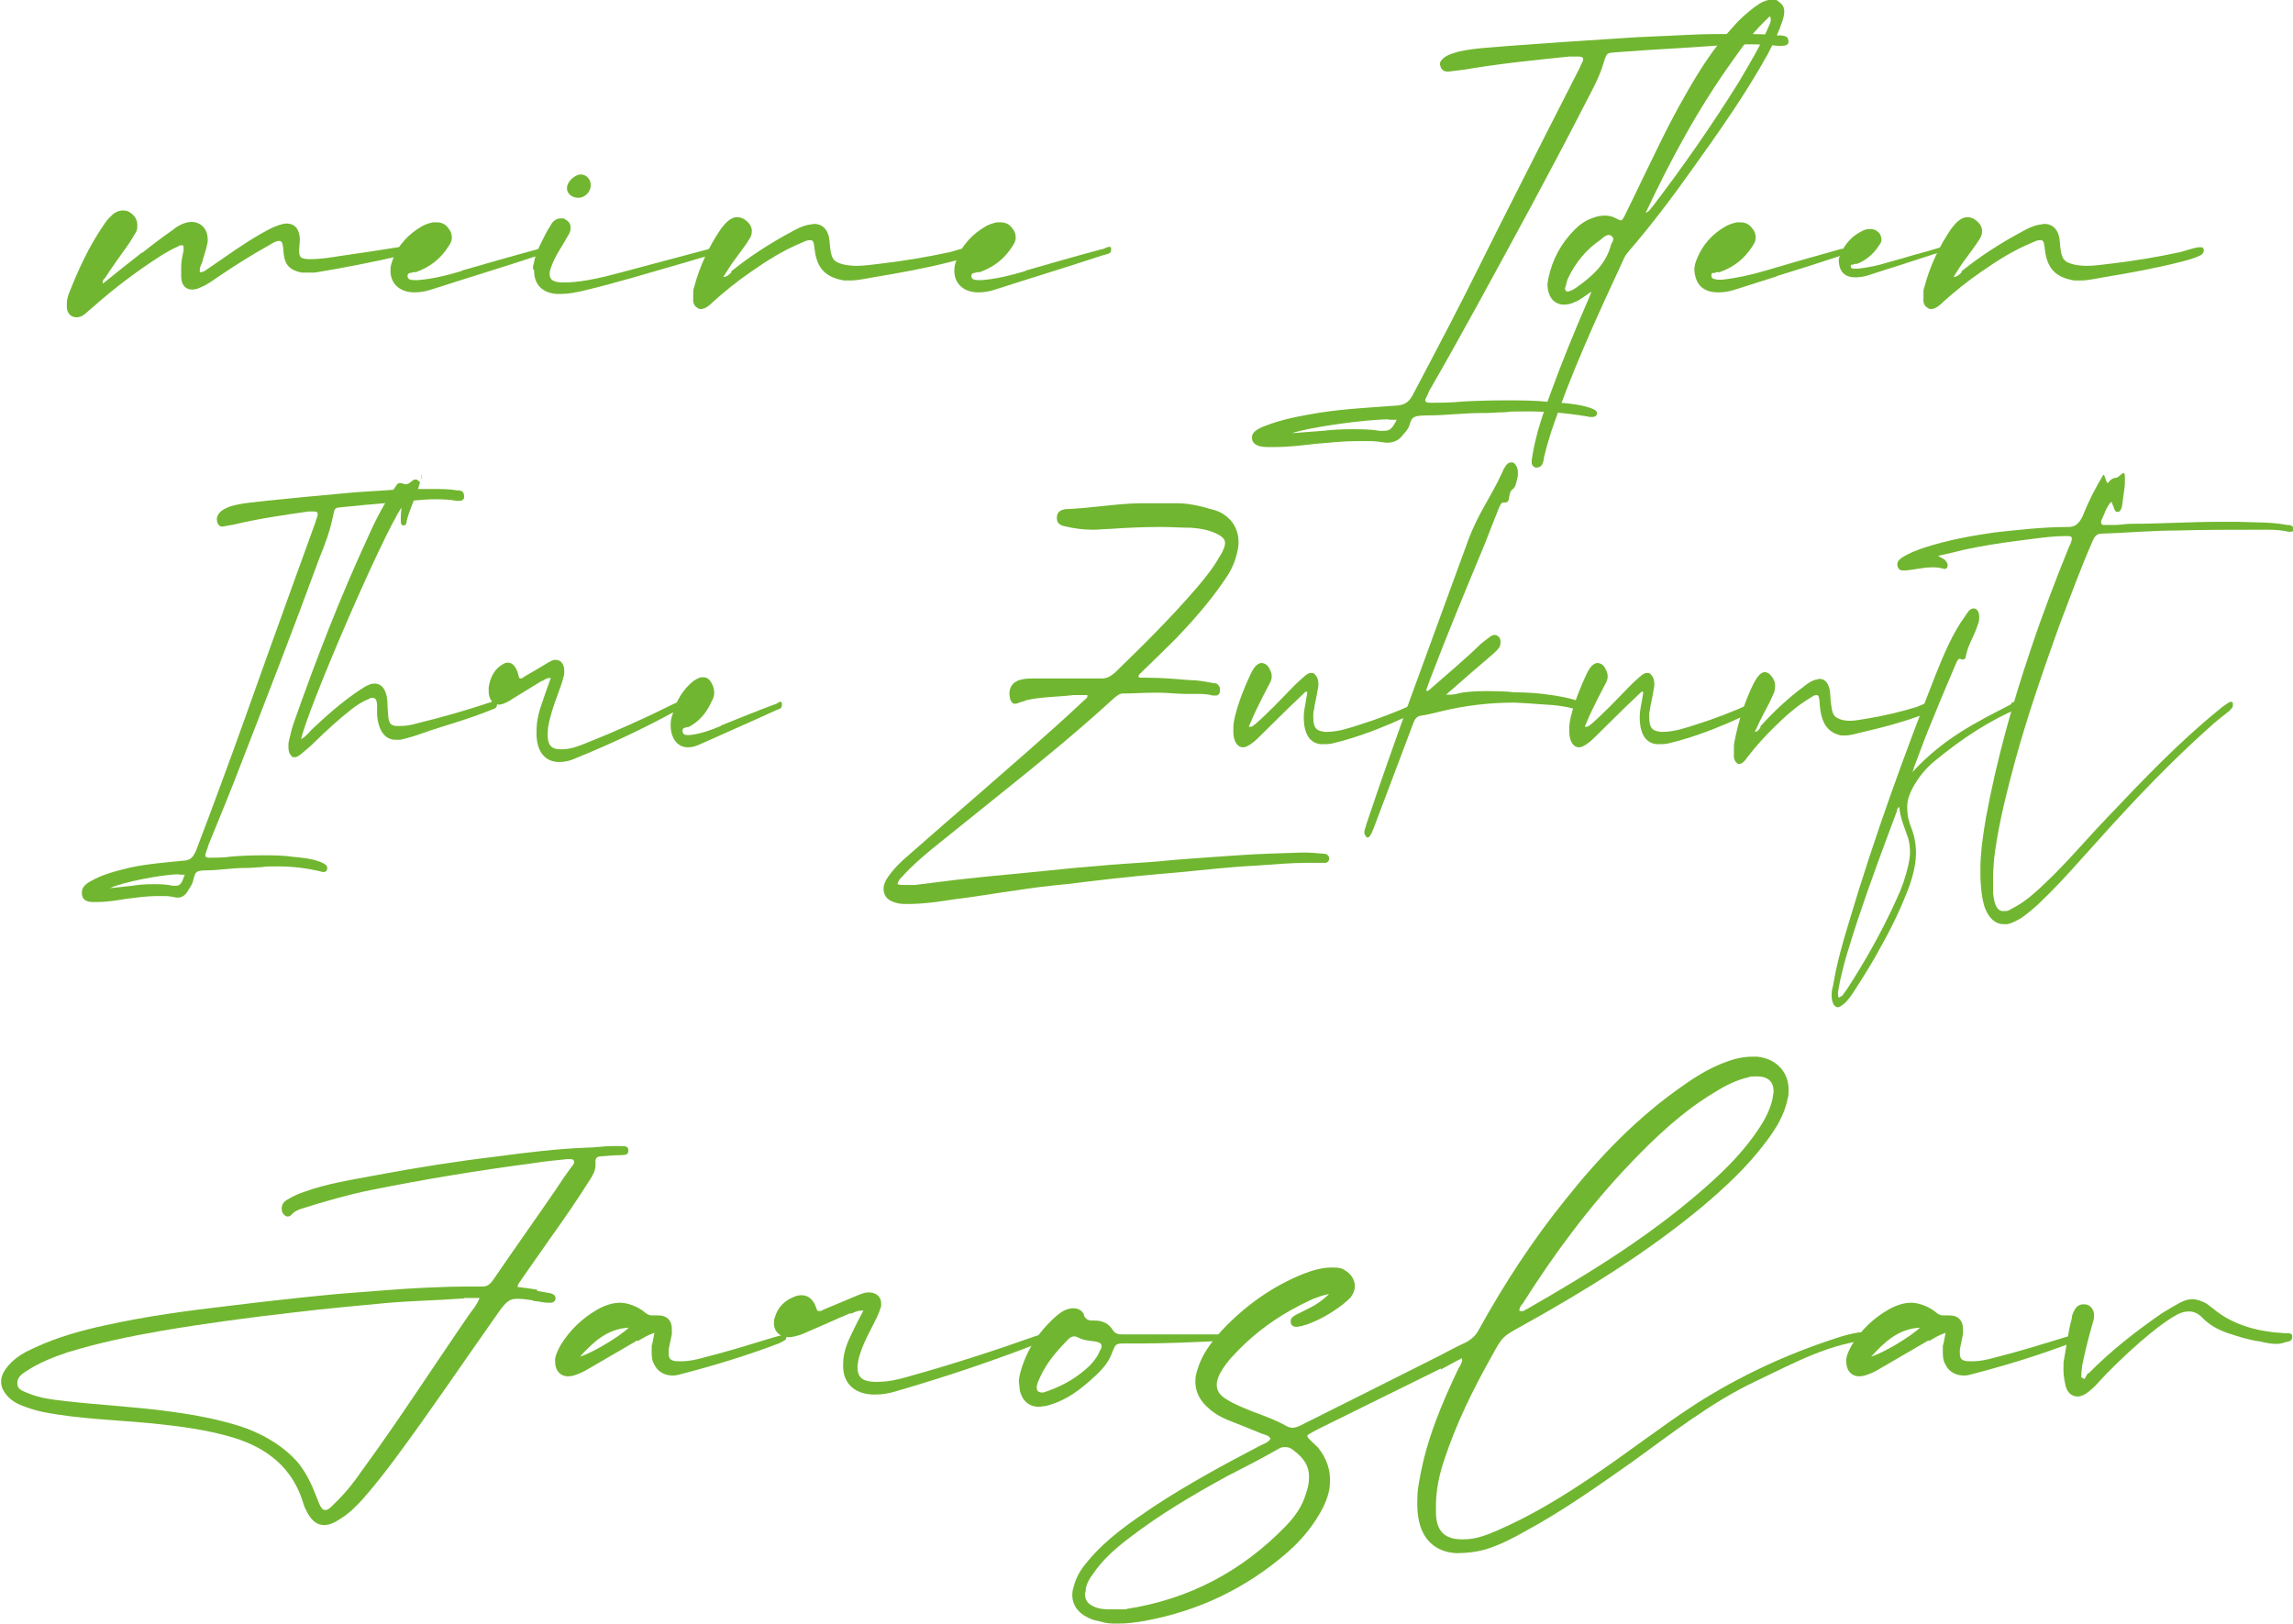 <?xml version="1.0" encoding="UTF-8"?>
<svg xmlns="http://www.w3.org/2000/svg" id="Ebene_1" version="1.1" viewBox="0 0 579.1 410.4" width="706" height="500">
  
  <defs>
    <style>
      .st0 {
        fill: #71b630;
      }
    </style>
  </defs>
  <g>
    <path class="st0" d="M35.9,63.8c2.5-2,5-3.9,7.6-5.7.6-.5,1.3-1,2.2-1.4.9-.4,1.7-.6,2.5-.6,2.4,0,4.2,1.8,4.1,4.7v.3c-.3,1.8-1,3.6-1.4,5.2-.2.6-.6,1.2-.6,1.8s0,.5,0,.7h.2c.9,0,1.5-.7,2.2-1.1,4.4-3,8.6-6.1,13.2-8.7,1.5-.8,2.8-1.6,4.4-2.1.7-.2,1.3-.4,1.9-.4,2.1,0,3.3,1.4,3.4,4l-.2,2.7c0,1.8.3,2.1,2.1,2.3h.8c2.6,0,5-.4,7.5-.8,5.1-.7,10.1-1.5,15.2-2.3.4,0,.8-.2,1.2-.2h.3c.5,0,.9.2,1,.7,0,0,0,.2,0,.3,0,.5-.4.9-.9,1.1-.6.2-1.1.3-1.8.4-7,1.6-14.1,3-21.4,4.2-.5,0-1.1,0-1.7,0s-1.1,0-1.7,0c-2.9-.6-4.2-1.9-4.5-4.8-.2-2.1-.2-3.2-1.1-3.2s-1.4.4-2.8,1.2c-4.3,2.4-8.4,5-12.4,7.7-1.5,1-2.9,2.1-4.6,2.8-.8.4-1.6.6-2.2.6-1.8,0-2.9-1.3-2.8-3.7v-2.1c0-1.3.3-2.7.6-4.1v-.6c0-.5,0-.7-.4-.7s-.6,0-1,.3c-1.4.6-2.6,1.3-3.8,2-6.3,4-12.3,8.5-17.9,13.5-.8.6-1.5,1.4-2.3,1.9-.6.4-1.2.5-1.7.5-1.3,0-2.3-.9-2.4-2.5,0-.4,0-.7,0-1.1,0-.7.2-1.4.4-2.1,2.4-6.1,5.1-12.1,8.9-17.6.5-.8,1.1-1.6,1.9-2.3.9-1,2-1.4,3-1.4s1.3.2,1.9.6c1.2.8,1.8,2,1.7,3.3,0,.6,0,1.1-.4,1.7-.6,1.1-1.3,2.2-2,3.2-2,2.8-3.9,5.4-5.7,8.2-.3.3-.6.5-.6,1s0,.3,0,.5c3.3-2.7,6.5-5.2,9.8-7.8Z"/>
    <path class="st0" d="M116.5,68.4c6.3-1.8,12.8-3.7,19.2-5.4.6,0,1.3-.6,1.9-.6s.5.2.5.5c0,.2,0,.3,0,.4,0,.9-1.3,1-2,1.2-9.1,3-18,5.7-27,8.6-1.5.5-2.9.8-4.4.8h-.2c-3.9,0-6.2-2.5-6-5.8,0-.7.2-1.5.5-2.3,1.4-3.9,4.1-6.7,7.6-8.7.8-.4,1.7-.7,2.6-.9.3,0,.7,0,1,0,1.2,0,2.3.5,3,1.6.6.7.8,1.5.8,2.3,0,.7-.3,1.4-.8,2.1-2,3.2-4.7,5.3-8.3,6.6-.2,0-.5,0-.7,0-.5.3-1.4,0-1.4,1h0c0,.8.8,1,1.5,1h1.2c3.7-.3,7.3-1.2,11-2.3Z"/>
    <path class="st0" d="M134.5,68c0-.4,0-.9.2-1.4.3-1.7.9-3.3,1.7-4.9.8-1.6,1.6-3.3,2.6-4.8.6-1.2,1.6-1.7,2.5-1.7s.8,0,1.2.3c.9.4,1.4,1.3,1.3,2.2,0,.6-.2,1.2-.6,1.8-1.2,2.2-2.7,4.3-3.7,6.5-.6,1.4-1,2.4-1,3.2,0,1.6,1,2.2,3.6,2.2h.9c4.6-.2,9.3-1.4,13.8-2.6,7.6-2,15.2-4.1,22.9-6.1.2,0,.3,0,.5,0,.2,0,.6-.2.8-.2.3,0,.5,0,.6.5v.2c0,.5-.8.7-1.2.9-2.8.8-5.7,1.7-8.5,2.5-8.4,2.4-16.5,4.9-24.9,6.9-1.8.4-3.7.8-5.5.8h-1.3c-3.7-.3-5.7-2.6-5.6-6ZM146,50c-1.7,0-3-1.1-2.9-2.5h0c0-1.6,2-3.4,3.5-3.4,1.4,0,2.6,1.3,2.5,2.8,0,1.6-1.5,3.1-3.1,3.1Z"/>
    <path class="st0" d="M184.6,68.6c4.8-3.9,10-7.2,15.4-10.1,1.3-.7,2.6-1.4,4.2-1.7.5,0,.9-.2,1.4-.2,1.8,0,3.2,1.1,3.7,3.3.2,1.1.2,2.2.4,3.4.4,2.5,1.1,3,3.5,3.6,1,.2,2.1.3,3.1.3,1.9,0,3.8-.3,5.6-.5,6.1-.7,12.1-1.7,18.1-3,1.4-.4,2.9-.9,4.4-1.2.2,0,.4,0,.6,0,.4,0,.7,0,.8.5,0,.2.2.3,0,.5,0,.5-.5.9-.9,1.1-1.5.7-3,1.1-4.5,1.5-6.6,1.7-13.3,2.9-19.9,4-1.9.3-3.9.8-5.8.8s-1,0-1.6,0c-4.6-.8-6.8-3-7.4-7.7-.2-1.8-.3-2.5-1.1-2.5s-1.2.2-2.3.7c-4.6,1.9-8.7,4.5-12.7,7.3-3.5,2.4-6.6,4.9-9.7,7.7-.3.3-.6.6-.9.8-.6.5-1.3.9-2,.9s-.5,0-.8-.2c-1-.5-1.3-1.4-1.2-2.5v-1.4c0-.4,0-.9.2-1.3,1.4-5.4,3.8-10.5,6.9-15,.5-.6.9-1.1,1.4-1.6.9-.8,1.7-1.2,2.6-1.2s1.6.3,2.3.9c1,.8,1.5,1.8,1.4,2.8,0,.6-.2,1.2-.6,1.8-1.6,2.6-3.6,4.9-5.2,7.4-.4.6-.9,1.4-1.4,2.2,1,0,1.5-.7,2-1.1Z"/>
    <path class="st0" d="M259,68.4c6.3-1.8,12.8-3.7,19.2-5.4.6,0,1.3-.6,1.9-.6s.5.2.5.5c0,.2,0,.3,0,.4,0,.9-1.3,1-2,1.2-9.1,3-18,5.7-27,8.6-1.5.5-2.9.8-4.4.8h-.2c-3.9,0-6.2-2.5-6-5.8,0-.7.2-1.5.5-2.3,1.4-3.9,4.1-6.7,7.6-8.7.8-.4,1.7-.7,2.6-.9.3,0,.7,0,1,0,1.2,0,2.3.5,3,1.6.6.7.8,1.5.8,2.3,0,.7-.3,1.4-.8,2.1-2,3.2-4.7,5.3-8.3,6.6-.2,0-.5,0-.7,0-.5.3-1.4,0-1.4,1h0c0,.8.8,1,1.5,1h1.2c3.7-.3,7.3-1.2,11-2.3Z"/>
    <path class="st0" d="M449.4,8.9c1.1.2,2.3,0,2.4,1.5v.2c0,.7-.7,1-1.9,1h-.7c-2.5-.3-4.9-.4-7.4-.4-5.5,0-11,.6-16.6.9-5.6.3-11.2.7-16.8,1.1-2.5.2-2.5,0-3.3,2.6-1.1,3.8-3,7.1-4.8,10.6-8.8,17.2-18.1,34.2-27.4,51.2-3.9,7.1-7.8,14.1-11.9,21.2-.2.6-.5,1.1-.7,1.6-.2.3-.3.5-.3.7,0,.5.3.7,1.1.7,2.8,0,5.5,0,8.3-.3,3.7-.2,7.3-.3,11-.3s7.3,0,11,.4c3.1.2,6,.4,8.9,1.1.7.2,1.5.4,2.1.7.5.2,1,.5,1,1v.2c-.2.7-.7.8-1.2.8h-.5c-.4,0-.8-.2-1.2-.2-4.8-.8-9.7-1.2-14.5-1.2s-4,0-5.8.2c-1.8,0-3.5.2-5.1.2h-1c-4.5,0-8.9.6-13.4.6s-4,.7-4.9,3c-.4.8-1,1.4-1.5,2-1,1.3-2.3,1.9-3.9,1.9h-.3c-1.4-.2-2.8-.4-4.2-.4-1,0-2,0-3,0-3.6,0-7.1.4-10.8.7-3.4.4-6.7.8-10.1.8h-1.9c-2.5,0-3.8-.8-3.9-2.2v-.3c0-1.1,1.1-2,3.2-2.8,4.6-1.8,9.2-2.6,14-3.4,6.4-1,13-1.3,19.6-1.8,2-.2,2.9-1,3.8-2.6,5.7-10.8,11.4-21.6,16.8-32.5,5.7-11.5,11.6-23,17.3-34.3l8.3-16.3c0-.3.3-.6.4-.9.2-.4.3-.7.3-.9,0-.5-.3-.7-1.2-.7-.4,0-.8,0-1.2,0s-.8,0-1.2,0c-8.8.9-17.7,1.8-26.4,3.3-1.4.2-2.7.3-4,.5h-.3c-.7,0-1.3-.3-1.7-1.1,0-.3-.2-.5-.2-.8,0-.6.4-1.1,1-1.6,1.2-.9,2.6-1.2,3.9-1.6,4.2-.9,8.3-1,12.6-1.4,9.2-.7,18.4-1.3,27.7-1.9,3-.2,6-.4,9-.5,5.4-.2,11-.6,15.5-.6h6.6c3.5,0,6.4,0,9.4.4ZM350.8,106c-5.9,0-20.2,2-24.5,3.5,2.7-.2,5.2-.4,7.8-.6,2.5-.3,4.8-.4,7.3-.4s4.7,0,7.1.4h1c1.6,0,2.1-.5,3.3-2.8-.5,0-1.2,0-2,0Z"/>
    <path class="st0" d="M398.1,76.2c-1.1.6-2.1.8-3,.8-2.4,0-4-1.7-4.2-4.7v-.5c0-.5.2-1,.2-1.4,1-4.8,3.2-8.9,6.7-12.4,1.3-1.3,2.7-2.3,4.5-2.9,1-.4,2-.6,3.1-.6s1.9.2,2.8.7c.6.3,1,.5,1.2.5.4,0,.6-.4,1.1-1.4,1.2-2.4,2.3-4.7,3.5-7.2,3.8-7.8,7.4-15.6,11.8-23.2,3.4-6,7.1-11.9,11.9-17,1.2-1.4,2.5-2.7,4-3.9.9-.8,1.9-1.5,2.8-2.1,1-.6,2.1-1,3.1-1s1.2,0,1.8.6c1.1.7,1.4,1.7,1.3,2.7,0,.6-.2,1.3-.4,2-1,3-2.3,5.7-3.7,8.4-5.7,10.3-12.5,19.9-19.3,29.4-4.9,6.9-10.1,13.8-15.7,20.3-.6.7-1.3,1.6-1.6,2.5-6.6,14.2-13.2,28.6-18.2,43.4-.7,2.2-1.3,4.3-1.8,6.4,0,.6-.2,1.2-.4,1.7-.3.6-.8.9-1.5.9-.6,0-1-.4-1.2-1,0-.3,0-.5,0-.8,0-.5.2-.9.2-1.4.9-5.4,2.7-10.6,4.6-15.7,2.8-7.7,5.9-15.3,9.2-22.9.4-.8.6-1.5,1.1-2.7-1.5,1-2.5,1.8-3.6,2.4ZM398.3,72.6c3.8-2.7,7.1-5.6,8.5-10.2,0-.6.7-1.3.7-1.9,0-.3,0-.5-.4-.8-.2-.2-.5-.3-.7-.3-.8,0-1.5.7-2.1,1.2-3.8,2.6-6.4,5.9-8.3,9.9-.3.8-.4,1.6-.7,2.4,0,.5.3.8.8.8.8-.2,1.5-.6,2.2-1.1ZM417.3,52.4c7.8-10.2,15.1-20.7,21.9-31.6,2.7-4.6,5.4-9,7.5-13.9.2-.6.6-1.1.6-1.8s0-.6-.2-1c-3.7,3.4-6.5,7-9.2,10.9-8.8,12.2-15.8,25.2-22.2,38.8.8-.3,1.2-.9,1.6-1.5Z"/>
    <path class="st0" d="M448.7,69.9l-10.1,3.2c-1.4.5-2.9.8-4.4.8h-.2c-3.8,0-5.8-2-6-5.8,0-.7.2-1.5.5-2.3,1.5-3.9,4-6.7,7.6-8.7.8-.4,1.7-.7,2.6-.9.3,0,.7,0,1,0,1.2,0,2.2.5,3,1.6.6.7.8,1.5.8,2.3s-.3,1.4-.8,2.1c-2,3.2-4.7,5.3-8.3,6.6h-.3c0,0-.2,0-.4,0,0,0-.3,0-.5.2-.2,0-.5,0-.6,0-.2,0-.3.4-.3.7h0c0,.4.3.7.6.8.3,0,.6.2.9.2h1.2c3.7-.4,7.3-1.2,11-2.3l9.6-2.8c3.2-.9,6.4-1.8,9.6-2.7.2,0,.3,0,.4,0,1.1-1.9,2.6-3.4,4.6-4.4.5-.3,1.1-.5,1.7-.6.3,0,.5,0,.7,0,.9,0,1.6.4,2.2,1.1.3.5.5,1.1.5,1.6,0,.5-.2.9-.6,1.4-1.4,2.2-3.3,3.8-5.6,4.7h-.5l-.5.2c0,0-.2,0-.4,0,0,0-.2.2-.2.4h0c0,.4.3.5.5.6.2,0,.4,0,.6,0h.9c2.5-.3,5-.8,7.5-1.6,2.2-.6,4.4-1.2,6.6-1.9,2.3-.6,4.5-1.2,6.7-1.9,0,0,.2,0,.4,0,.3-.2.6-.3.8-.3s.3,0,.4.4c0,0,0,.2,0,.3,0,.2,0,.4-.4.5-.3,0-.5.2-.8.2q0,0-.2,0l-11.7,3.8c-2.4.7-4.6,1.5-6.9,2.2-1,.3-2,.5-3,.5h-.2c-2.6,0-4-1.3-4.2-4,0-.5,0-.9.3-1.4-5.4,1.8-10.8,3.5-16,5.1Z"/>
    <path class="st0" d="M495.5,68.6c4.8-3.9,10-7.2,15.4-10.1,1.3-.7,2.6-1.4,4.2-1.7.5,0,.9-.2,1.4-.2,1.8,0,3.2,1.1,3.7,3.3.2,1.1.2,2.2.4,3.4.4,2.5,1.1,3,3.5,3.6,1,.2,2.1.3,3.1.3,1.9,0,3.8-.3,5.6-.5,6.1-.7,12.1-1.7,18.1-3,1.4-.4,2.9-.9,4.4-1.2.2,0,.4,0,.6,0,.4,0,.7,0,.8.5,0,.2.2.3,0,.5,0,.5-.5.9-.9,1.1-1.5.7-3,1.1-4.5,1.5-6.6,1.7-13.3,2.9-19.9,4-1.9.3-3.9.8-5.8.8s-1,0-1.6,0c-4.7-.8-6.8-3-7.4-7.7-.2-1.8-.3-2.5-1.1-2.5s-1.2.2-2.3.7c-4.6,1.9-8.7,4.5-12.7,7.3-3.5,2.4-6.6,4.9-9.7,7.7-.3.3-.6.6-.9.8-.6.5-1.3.9-2,.9s-.5,0-.8-.2c-1-.5-1.3-1.4-1.2-2.5v-1.4c0-.4,0-.9.2-1.3,1.4-5.4,3.8-10.5,6.9-15,.5-.6.9-1.1,1.4-1.6.9-.8,1.7-1.2,2.6-1.2s1.6.3,2.3.9c1,.8,1.5,1.8,1.4,2.8,0,.6-.2,1.2-.6,1.8-1.6,2.6-3.6,4.9-5.2,7.4-.4.6-.9,1.4-1.4,2.2,1,0,1.5-.7,2-1.1Z"/>
    <path class="st0" d="M115.4,123.9c.8.2,1.6,0,1.7,1.5v.2c0,.7-.5,1-1.3,1h-.5c-1.8-.3-3.5-.4-5.3-.4-3.9,0-7.8.6-11.8.9s-8,.7-12,1.1c-1.8.2-1.8,0-2.3,2.6-.8,3.8-2.1,7.1-3.5,10.6-6.3,17.2-12.9,34.2-19.5,51.2-2.7,7.1-5.6,14.1-8.5,21.2-.1.6-.4,1.1-.5,1.6-.1.3-.2.5-.2.7,0,.5.2.7.8.7,2,0,3.9,0,5.9-.3,2.6-.2,5.2-.3,7.8-.3s5.2,0,7.8.4c2.2.2,4.3.4,6.3,1.1.5.2,1.1.4,1.5.7.4.2.7.5.7,1v.2c-.1.7-.5.8-.8.8h-.4c-.3,0-.6-.2-.8-.2-3.5-.8-6.9-1.2-10.4-1.2s-2.8,0-4.2.2c-1.3,0-2.5.2-3.7.2h-.7c-3.2,0-6.3.6-9.5.6s-2.8.7-3.5,3c-.3.8-.7,1.4-1.1,2-.7,1.3-1.6,1.9-2.7,1.9h-.2c-1-.2-2-.4-3-.4-.7,0-1.4,0-2.1,0-2.5,0-5.1.4-7.7.7-2.4.4-4.8.8-7.2.8h-1.3c-1.8,0-2.7-.8-2.7-2.2v-.3c0-1.1.8-2,2.3-2.8,3.2-1.8,6.6-2.6,9.9-3.4,4.6-1,9.2-1.3,14-1.8,1.4-.2,2-1,2.7-2.6,4.1-10.8,8.1-21.6,12-32.5,4.1-11.5,8.2-23,12.3-34.3l5.9-16.3c0-.3.2-.6.3-.9.1-.4.2-.7.2-.9,0-.5-.2-.7-.8-.7-.3,0-.6,0-.8,0s-.6,0-.8,0c-6.3.9-12.6,1.8-18.8,3.3-1,.2-1.9.3-2.8.5h-.2c-.5,0-.9-.3-1.2-1.1,0-.3-.1-.5-.1-.8,0-.6.3-1.1.7-1.6.8-.9,1.8-1.2,2.7-1.6,3-.9,5.9-1,9-1.4,6.6-.7,13.1-1.3,19.7-1.9,2.1-.2,4.3-.4,6.4-.5,3.9-.2,7.8-.6,11.1-.6h4.7c2.5,0,4.6,0,6.7.4ZM45.1,221c-4.2,0-14.4,2-17.5,3.5,1.9-.2,3.7-.4,5.6-.6,1.8-.3,3.5-.4,5.2-.4s3.4,0,5.1.4h.7c1.1,0,1.5-.5,2.3-2.8-.4,0-.8,0-1.4,0Z"/>
    <path class="st0" d="M76,186.8c1-.6,1.8-1.5,2.5-2.3,3.9-3.7,7.9-7.2,12.1-10,.9-.6,1.8-1.2,2.7-1.5.4-.2.8-.2,1.2-.2,1.8,0,3,1.6,3.2,4.4,0,1.2.1,2.3.2,3.5.1,2,.6,2.7,2,2.8.5,0,.9,0,1.3,0,1.4,0,2.8-.3,4.2-.7,6.1-1.5,12.1-3.2,18.1-5.2.4,0,.8-.5,1.3-.5s.5.2.6.8v.3c0,1-1.1,1-1.6,1.3-4.2,1.7-8.4,3-12.6,4.3-3.4,1-6.8,2.5-10.3,3.2-.4,0-.8,0-1.1,0-2.7,0-4.4-2.3-4.7-6.4,0-.7,0-1.5,0-2.2,0-1.4-.4-2-1.1-2s-.5,0-.8.2c-1.6.6-3.2,1.6-4.7,2.8-3.2,2.5-6.1,5.2-9.1,8.1-1.1,1.1-2.3,2.1-3.5,3.1-.5.4-1,.8-1.6.8s-.6,0-.9-.4c-.6-.6-.7-1.4-.7-2.3s0-.8.1-1.3c.4-1.8.8-3.5,1.4-5.1,5.6-15.9,11.6-31.4,18.5-46.3,2-4.6,4.4-9.1,7.2-13.2,1-1.7,2.1.4,3.5-.8.6-.5,1-.8,1.4-.8s.7.2,1,.6c.4.5.6-2.6.6-1.8,0,.4,0,.9-.3,1.4-.3,1.1-.6,2.2-1,3.2-.8,2.3-1.9,4.6-2.5,7,0,.5-.2,1.2-.7,1.2h-.2c-.6,0-.6-.8-.6-1.5v-.8c0-.7.1-1.4.2-2.2-4.7,6.7-23.9,51.2-25.4,58.6Z"/>
    <path class="st0" d="M136.9,172c-2.5,1.5-5,3.1-7.5,4.6-1,.7-2.1,1.3-3.2,1.5h-.4c-1.6,0-2.6-1.6-2.5-3.7,0-.4,0-.8.1-1.2.5-2.6,1.8-4.4,3.5-5.3.4-.3.9-.4,1.3-.4,1.1,0,2,1,2.5,2.7.2.9.3,1.3.6,1.3s.5,0,.9-.4c2.1-1.2,4.1-2.4,6.1-3.6.5-.3,1.1-.6,1.6-.7h.4c1.3,0,2.2,1.2,2.1,3,0,.3,0,.7-.1,1-.4,1.7-1,3.3-1.6,4.9-1,2.7-1.9,5.3-2.4,8.3,0,.6-.1,1.1-.1,1.6,0,2.6.8,3.7,3,3.8h.5c2,0,3.9-.6,5.8-1.4,7.6-3,15.2-6.4,22.6-10.1.5-.2,1-.4,1.4-.6.3,0,.6.2.6.6,0,0,0,.2,0,.3,0,.3-.2.6-.4.8-.4.3-.8.6-1.3.8-8.2,4.5-16.6,8.4-25.2,11.9-1.3.6-2.6.9-3.9.9h-.6c-3.5-.2-5.5-3.1-5.3-7.9,0-2.7.7-5.2,1.6-7.6.6-1.9,1.3-3.7,2-5.7h-.4c-.8,0-1.3.5-1.8.8Z"/>
    <path class="st0" d="M182,183.4c4.5-1.8,9.1-3.7,13.7-5.4.4,0,.9-.6,1.3-.6s.4.2.4.5c0,.2,0,.3,0,.4,0,.9-.9,1-1.4,1.2-6.5,3-12.8,5.7-19.2,8.6-1.1.5-2,.8-3.1.8h-.1c-2.7,0-4.4-2.5-4.3-5.8,0-.7.1-1.5.4-2.3,1-3.9,2.9-6.7,5.4-8.7.6-.4,1.2-.7,1.8-.9.2,0,.5,0,.7,0,.8,0,1.6.5,2.1,1.6.4.7.6,1.5.6,2.3,0,.7-.2,1.4-.6,2.1-1.4,3.2-3.4,5.3-5.9,6.6-.1,0-.4,0-.5,0-.4.3-1,0-1,1h0c0,.8.6,1,1.1,1h.8c2.6-.3,5.2-1.2,7.8-2.3Z"/>
    <path class="st0" d="M259.1,177.2c-.6,0-1.1.2-1.7.4-.4.2-.8.3-1.1.3-.6,0-.9-.4-1.2-1.2-.1-.5-.2-.9-.2-1.4,0-.9.3-1.7.8-2.3.4-.5.9-.7,1.4-1,1.2-.4,2.3-.5,3.5-.5h17.6c1.3,0,2.3-.5,3.5-1.6,7-6.8,14.1-13.8,20.7-21.5,2-2.4,4-4.8,5.6-7.7.3-.4.6-.9.8-1.4.4-.8.6-1.5.6-2,0-.8-.4-1.4-1.4-2-2.2-1.3-4.7-1.7-7.1-1.9-2.6,0-5.1-.2-7.8-.2-4.3,0-8.6.2-12.9.5-1.3,0-2.7.2-4.1.2-2.5,0-4.9-.3-7.3-.9-.3,0-.6-.2-.9-.3-.6-.3-1-.8-1-1.7v-.2c0-1.1.6-1.6,1.3-1.9.3,0,.6-.2.8-.2,6.3-.2,12.7-1.4,19-1.5h9.1c3.1,0,6.1.7,9.1,1.6,1.7.4,3.2,1.2,4.6,2.7,1.4,1.6,2.1,3.7,2,5.9,0,.8-.2,1.6-.4,2.5-.7,3-2,5.2-3.6,7.4-3.6,5.2-7.7,9.8-11.8,14.1-3,3-6,5.9-9,8.8-.2.2-.4.5-.5.6,0,.4.3.5.4.5h1.5c3.7,0,7.3.3,10.9.6,2.1,0,4.2.4,6.3.8.4,0,.8,0,1.1.5.3.3.5.7.4,1.2v.3c0,.6-.4,1-.8,1.1-.2,0-.5,0-.7,0h-.4c-1.3-.4-2.7-.4-4.2-.4h-2.7c-2.1,0-4.3-.3-6.4-.3h-1.4c-2.7,0-5.4.2-8,.2-.8,0-1.6.7-2.3,1.3-9.2,8.4-18.6,16.1-28.1,23.7-5.9,4.8-12,9.6-17.9,14.4-2.5,2.1-5.1,4.3-7.3,6.8-.5.5-1,.9-1.3,2,.7.2,1.3.2,2,.2s1.6,0,2.4,0c3.5-.4,6.9-.9,10.4-1.3,5.2-.6,10.4-1.1,15.8-1.6,4.7-.5,9.4-.9,14-1.4,2-.2,3.9-.3,5.9-.5,4.9-.5,9.7-.7,14.7-1.1,6.9-.7,13.9-1.1,20.8-1.6,5.4-.4,10.8-.5,16.2-.7h.8c1.6,0,3.2.2,4.8.3.2,0,.4,0,.7.2.4.2.6.5.6,1v.2c-.1.6-.5.8-.8.9h-1.1c-1.1,0-2.3,0-3.5,0-4.3,0-8.7.4-12.9.7-6.6.3-13.2,1.1-19.7,1.7-4.2.4-8.6.7-12.8,1.2-5.2.5-10.5,1.2-15.7,1.8-4.2.4-8.5.9-12.9,1.6-5,.7-10.2,1.6-15.2,2.2-3.9.6-7.8,1.2-11.8,1.2h-.8c-1.2,0-2.4-.2-3.6-.8-1.3-.7-1.8-1.8-1.8-3.1,0-.9.4-1.9,1.1-2.9,1.6-2.3,3.4-4,5.3-5.6,5.7-5,11.4-10,17.1-14.9,9.1-8,18.3-15.8,27.2-24.2.3-.2.6-.5.8-.8,0-.2,0-.3,0-.5h-3.5c-4.2.5-8.3.4-12.4,1.4Z"/>
    <path class="st0" d="M318.4,185.9c-1,1-2,2-3.2,2.6-.5.3-.9.4-1.3.4-1.3,0-2.3-1.4-2.4-3.6v-1.4c0-.9.2-1.9.4-2.8,1-3.9,2.4-7.4,4-10.8.5-1,1-1.9,1.8-2.4.3-.2.6-.3.9-.3.8,0,1.6.5,2,1.4.4.7.6,1.3.6,2,0,.6-.2,1.2-.6,1.9-1.1,2.1-2.2,4.2-3.2,6.3-.7,1.4-1.3,2.9-2,4.5h.4c.6,0,.8-.4,1.3-.7,3.4-3,6.6-6.4,9.8-9.7.8-.8,1.7-1.6,2.5-2.3.6-.5,1.1-.9,1.7-.9s.7,0,1.1.5c.6.6.8,1.5.8,2.4,0,.5-.1.9-.2,1.4-.2,1.3-.5,2.7-.8,4.1,0,.5-.2,1.1-.3,1.7,0,.4,0,.7,0,1.1,0,2.6.7,3.5,3,3.7h.4c2.9,0,5.8-1,8.6-1.9,4.4-1.4,8.9-3.1,13.3-5.1.4-.2.8-.5,1.1-.5s.5.2.6.6c0,.2,0,.3,0,.5,0,.8-.8,1-1.3,1.3-2,1.3-4.1,2.1-6.1,3-4.7,2-9.4,3.7-14.3,4.9-.7.2-1.5.3-2.2.3s-.8,0-1.3,0c-2.6-.3-4-2.4-4.2-6.1v-1c0-1.2.3-2.4.5-3.6.1-.8.3-1.6.4-2.4-.1,0-.2-.2-.4-.2l-4.4,4.2c-2.4,2.4-4.8,4.7-7.2,7.1Z"/>
    <path class="st0" d="M360.4,174.7c.2,0,.4-.2.6-.3,4.4-3.9,8.8-7.5,13.1-11.7.8-.6,1.5-1.2,2.2-1.7.4-.3.8-.5,1.2-.5s.4,0,.7.2c.6.3.9,1,.8,1.7,0,.5-.1,1.1-.5,1.5-.4.6-1.1,1.1-1.6,1.6-3.5,3-7,6-10.5,9.1-.3.2-.6.5-1.1,1,.4,0,.6,0,1,0,1.1,0,2-.3,2.8-.5,2-.3,4.1-.4,6.1-.4s4.9,0,7.3.3c3.1,0,6.3.2,9.4.7,1.9.3,3.9.6,5.8,1.2.7.2,1.3.4,1.8,1.1.3.2.4.5.4.8,0,.2,0,.3,0,.5-.1.3-.3.4-.5.4s-.2,0-.3,0c-.6-.2-1.1-.5-1.7-.6-2.3-.6-4.7-.9-7.1-1-2.7-.2-5.2-.4-7.8-.5-6.1,0-12.3.7-18.5,2.2-1.7.4-3.5.9-5.1,1.1-1.1.2-1.6.9-2,2.1-1.5,4.1-3.1,8.1-4.6,12.2-1.8,4.7-3.6,9.6-5.4,14.3-.6,1.6-1.1,2.2-1.4,2.2s-.3,0-.4-.2c-.4-.4-.5-.8-.5-1.2,0-.6.4-1.3.5-1.9,3.5-10.5,7.2-20.9,10.9-31.2,4.9-13.5,9.9-27,14.8-40.5,2.7-7.3,5.6-10.6,8.8-17.6.1-.3.2-.6.4-.8.5-1,1.1-1.4,1.6-1.4s.4,0,.6,0c.8.5,1.3,1.6,1.2,2.9v.3c0,.6-.3,1.2-.4,1.9-.6,2.4-1.4,1-1.8,3.6,0,.8-.4,1.4-.8,1.4s-.2,0-.4,0h-.2c-.6,0-.8.6-1.1,1.2-1.3,3.2-2.5,6.3-3.7,9.4-4.7,11.3-9.4,22.6-13.7,33.9-.4,1.1-.8,2.1-1.1,3.1.1,0,.2,0,.4,0Z"/>
    <path class="st0" d="M403.3,185.9c-1,1-2,2-3.2,2.6-.5.3-.9.4-1.3.4-1.3,0-2.3-1.4-2.4-3.6v-1.4c0-.9.2-1.9.4-2.8,1-3.9,2.4-7.4,4-10.8.5-1,1-1.9,1.8-2.4.3-.2.6-.3.9-.3.8,0,1.6.5,2,1.4.4.7.6,1.3.6,2,0,.6-.2,1.2-.6,1.9-1.1,2.1-2.2,4.2-3.2,6.3-.7,1.4-1.3,2.9-2,4.5h.4c.6,0,.8-.4,1.3-.7,3.4-3,6.6-6.4,9.8-9.7.8-.8,1.7-1.6,2.5-2.3.6-.5,1.1-.9,1.7-.9s.7,0,1.1.5c.6.6.8,1.5.8,2.4,0,.5-.1.9-.2,1.4-.2,1.3-.5,2.7-.8,4.1,0,.5-.2,1.1-.3,1.7,0,.4,0,.7,0,1.1,0,2.6.7,3.5,3,3.7h.4c2.9,0,5.8-1,8.6-1.9,4.4-1.4,8.9-3.1,13.3-5.1.4-.2.8-.5,1.1-.5s.5.2.6.6c0,.2,0,.3,0,.5,0,.8-.8,1-1.3,1.3-2,1.3-4.1,2.1-6.1,3-4.7,2-9.4,3.7-14.3,4.9-.7.2-1.5.3-2.2.3s-.8,0-1.3,0c-2.6-.3-4-2.4-4.2-6.1v-1c0-1.2.3-2.4.5-3.6.1-.8.3-1.6.4-2.4-.1,0-.2-.2-.4-.2l-4.4,4.2c-2.4,2.4-4.8,4.7-7.2,7.1Z"/>
    <path class="st0" d="M444.7,183.6c3.5-3.9,7.1-7.2,11-10.1.9-.7,1.8-1.4,3-1.7.4,0,.6-.2,1-.2,1.3,0,2.3,1.1,2.6,3.3.1,1.1.1,2.2.3,3.4.3,2.5.8,3,2.5,3.6.7.2,1.5.3,2.2.3,1.3,0,2.7-.3,4-.5,4.4-.7,8.6-1.7,12.9-3,1-.4,2-.9,3.1-1.2.1,0,.3,0,.4,0,.3,0,.5,0,.6.5,0,.2.1.3,0,.5,0,.5-.4.9-.6,1.1-1.1.7-2.1,1.1-3.2,1.5-4.7,1.7-9.4,2.9-14.2,4-1.3.3-2.7.8-4.2.8s-.7,0-1.1,0c-3.3-.8-4.9-3-5.3-7.7-.1-1.8-.2-2.5-.8-2.5s-.8.2-1.6.7c-3.2,1.9-6.2,4.5-9,7.3-2.5,2.4-4.7,4.9-6.9,7.7-.2.3-.4.6-.6.8-.4.5-.9.9-1.4.9s-.4,0-.6-.2c-.7-.5-.9-1.4-.8-2.5v-1.4c0-.4,0-.9.1-1.3,1-5.4,2.7-10.5,4.9-15,.4-.6.6-1.1,1-1.6.6-.8,1.2-1.2,1.8-1.2s1.1.3,1.6.9c.7.8,1.1,1.8,1,2.8,0,.6-.1,1.2-.4,1.8-1.1,2.6-2.5,4.9-3.7,7.4-.3.6-.6,1.4-1,2.2.7,0,1.1-.7,1.4-1.1Z"/>
    <path class="st0" d="M508.1,177.7c.6-.3,1.2-.5,1.8-.5h.4c.4,0,.7.2.7.8h0c0,.6-.4.7-.7.9-7.6,3.1-14.7,7.8-21.6,13.5-2.2,1.8-4.1,4.1-5.6,6.9-.8,1.5-1.3,3.1-1.3,4.6,0,1.4.1,2.7.6,4.1,0,0,0,.3.1.4,1.1,2.6,1.6,5.1,1.5,7.8-.1,2.5-.7,5-1.6,7.6-2,5.4-4.4,10.4-7.1,15.2-2.1,4-4.4,7.6-6.7,11.2-.9,1.4-1.8,2.8-3,3.7-.5.4-1,.7-1.3.7-.9,0-1.5-1-1.6-2.7v-.6c0-.8.2-1.6.4-2.4.9-5.4,2.4-10.7,4-15.9,6.4-21.5,13.9-42.1,21.9-62.5,2.1-5.2,4.3-10.5,7.4-14.7.4-.6.8-1.3,1.3-1.7.3-.2.6-.3.9-.3.8,0,1.4.8,1.4,2.2s-.4,1.8-.6,2.6c-.9,2.5-2.3,4.6-2.8,7.3,0,.5-.4.8-.6.8s-.2,0-.4,0c-.1,0-.4-.2-.5-.2-.5,0-.8.8-1.1,1.5-1.9,4.5-3.8,8.9-5.6,13.4-1.8,4.2-3.3,8.4-4.9,12.6-.1.3-.1.6-.4,1.2,7.7-8.5,16.4-12.8,25-17.2ZM465.3,251.8l1.3-1.8c4.6-7.1,8.8-14.5,12.5-22.7,1.3-2.7,2.3-5.6,3-8.7.2-1,.4-2,.4-2.9,0-1.5-.1-3-.7-4.5-.8-2.3-1.8-4.6-2-7.2-.5.2-.6.7-.6,1-3.4,9.1-6.8,18.2-9.9,27.5-1.8,5.6-3.7,11.2-4.8,17.1,0,.4-.2.9-.2,1.4s0,.8.2,1.2c.4-.2.6-.3.7-.5Z"/>
    <path class="st0" d="M491.6,141.9c.2.2.4.5.4.9s0,.3,0,.4c-.1.4-.4.6-.7.6h-.2c-.9-.3-1.9-.4-2.9-.4-2.3,0-4.5.6-6.8.8h-.7c-.6,0-1.3-.3-1.4-1.4v-.2c0-.8.6-1.2,1.1-1.6,2-1.3,4-2,6.1-2.7,5.7-1.8,11.6-2.9,17.3-3.7,6.3-.7,12.5-1.4,18.8-1.4,1.6,0,2.7-.8,3.7-3.1,1.4-3.6,3.1-6.8,5-10,.4-.6.8,2.5,1.3,1.9.6-.8,1.2-1.2,1.8-1.2,1.1,0,2.2-2.3,2.4-.6,0,.5,0,1,0,1.6s0,1-.1,1.6c-.2,1.5-.4,2.9-.6,4.4-.1.7-.4,1.5-1,1.6h-.2c-.5,0-.7-.5-.9-1.1-.1-.4-.4-.9-.6-1.5-1.3,1.3-1.8,3.3-2.6,4.9,0,0,0,.3,0,.4,0,.3.2.5.5.6,1,0,2,0,3,0,1.3,0,2.7-.3,4.1-.3,7.4,0,14.9-.5,22.3-.5s3.2,0,4.8,0c4.1.2,8.2,0,12.3.8.5,0,1,0,1.4.4.1,0,.3.2.3.5v.2c0,.4-.4.6-.6.6h-.8c-1.7-.4-3.5-.5-5.2-.5h-3c-6.6,0-13.3,0-20,.2-6.3,0-12.8.6-19.1.8-1.2,0-1.8.9-2.3,2.2-3,6.9-5.6,14-8.3,21.1-4,11.2-7.9,22.4-11.1,34-2,7.5-4,15.1-5.1,23-.3,2-.4,3.9-.5,5.8,0,1.5,0,3.1,0,4.7.3,3.2,1.1,4.6,2.6,4.6s1.3-.2,2.1-.6c3.1-1.5,5.9-4,8.6-6.6,5.4-5.1,10.4-11.1,15.6-16.5,9-9.5,18-18.9,27.8-26.9.8-.7,1.6-1.3,2.5-1.9.3-.2.6-.4.9-.4s.4,0,.5.4c0,.2,0,.4,0,.5,0,.7-.6,1-.9,1.4-1.8,1.4-3.6,2.8-5.3,4.4-9.4,8.4-18.4,17.8-27.2,27.6-4.9,5.4-9.7,11-14.8,15.9-1.7,1.7-3.4,3.1-5.2,4.4-1.2.7-2.3,1.3-3.5,1.6-.4,0-.7,0-1.1,0-2,0-3.7-1.5-4.7-4.2-.8-2.5-1-5-1.1-7.8,0-.9,0-1.8,0-2.6.1-4.2.7-8.2,1.4-12.3,2.7-14.7,6.7-28.9,11.4-42.8,2.9-8.7,6.2-17.3,9.6-25.7l.3-.6c.3-.7.4-1.2.4-1.5,0-.5-.4-.6-1.3-.6-4.2,0-8.2.7-12.4,1.2-4.6.6-9.2,1.3-13.7,2.3-2,.5-4,1-6.4,1.5.9.6,1.6.7,2.1,1.5Z"/>
  </g>
  <g>
    <path class="st0" d="M135.5,326.3c1.1.2,2.2.4,3.4.6.7.2,1.3.5,1.3,1.3v.2c-.3.8-.8.9-1.3.9h-.6c-1,0-2.1-.3-3.1-.4-.3,0-.5,0-.8-.2-1.7-.3-2.9-.4-3.9-.4-2.3,0-3.1,1.1-5.6,4.7-8.4,11.9-16.6,24.1-25.3,35.8-2.6,3.5-5.2,6.8-8,10-1.7,1.9-3.5,3.7-5.6,5-1.6,1.1-3,1.7-4.3,1.7-1.9,0-3.4-1.3-4.6-3.9-.3-.5-.5-1.1-.7-1.8-2.7-8.8-9.1-13.8-17.6-16.4-6.6-2-13.7-2.9-20.5-3.6-9.3-.9-18.6-1.1-27.7-2.9-1.9-.4-3.7-1-5.5-1.7-1-.4-2-1-2.8-1.7-1.5-1.4-2.3-2.9-2.2-4.4,0-1.3.7-2.6,1.8-3.9,1.9-2.2,4.3-3.5,6.8-4.6,5.6-2.6,11.7-4.3,17.7-5.6,10.4-2.3,20.8-3.7,31.2-4.9,8.1-1,16.1-1.9,24.2-2.7,4.9-.5,9.8-.8,14.6-1.2,7.5-.6,15.1-1,22.6-1h2.8c1.4,0,2.1-.9,2.8-1.9,5.1-7.5,10.4-14.9,15.6-22.5,1.3-2,2.6-3.9,4-5.8.3-.3.6-.7.7-1.1,0,0,0-.3,0-.4-.2-.4-.5-.5-.9-.5s-.6,0-.9,0c-3,.3-6,.6-9.1,1.1-13.6,1.8-27,4-40.4,6.7-5.9,1.2-11.8,2.9-17.5,4.7-.9.3-1.7.6-2.4,1.3-.3.4-.7.7-1.1.7s-.4,0-.7-.2c-.6-.4-.9-1-.9-1.8,0-1.1.6-1.8,1.5-2.3,1.3-.8,2.6-1.4,4.1-1.9,6-2.2,12.3-3.1,18.6-4.3,10.1-1.9,20.3-3.5,30.4-4.7,7.5-1,14.8-1.9,22.3-2.2,2.3,0,4.5-.4,6.6-.4h2.3c.9,0,1.9,0,1.8,1.2,0,1.2-1.1,1-1.9,1.1-1.8,0-3.5.2-5.1.3-.7,0-1.2.3-1.3,1v.4c0,.3,0,.6,0,.9,0,1.3-.7,2.5-1.4,3.6-3.2,5.1-6.6,10-10.1,14.9-2.5,3.5-4.7,6.8-7.2,10.3-.3.6-.9,1-1,1.9,1.8.2,3.5.5,5,.7ZM117.1,328.2c-6.6.5-13.4.6-20,1.2-7.6.7-15,1.4-22.6,2.3-11.4,1.3-22.7,2.8-33.9,4.7-8,1.4-15.8,3-23.6,5.4-3.6,1.2-7.2,2.6-10.4,4.7-1.1.7-2.3,1.5-2.4,2.8v.5c0,1.5,1.6,1.9,2.8,2.4,3.1,1.3,6.3,1.6,9.7,2,8.7,1,17.5,1.4,26.1,2.6,6.6.9,13.2,2.1,19.4,4.3,4.9,1.9,9.4,4.6,12.9,8.6,2.2,2.7,3.6,5.8,4.9,9.2.7,1.9,1.2,2.8,2,2.8s1.4-.7,2.6-1.9c2.6-2.5,4.7-5.2,6.7-8.1,9.5-13,18.1-26.4,27.2-39.6.8-1.1,1.8-2.2,2.5-4-1.5,0-2.6,0-3.9,0Z"/>
    <path class="st0" d="M160.9,338.8c-4.1,2.4-8.1,4.7-12.2,7.1-1.1.7-2.4,1.3-3.6,1.7-.6.2-1.2.3-1.7.3-2.1,0-3.4-1.6-3.3-4v-.4c.2-1.3.8-2.4,1.4-3.5,2.4-3.9,5.5-6.8,9.3-9,2-1.1,3.9-1.7,5.7-1.7s4.6.9,6.6,2.7c.5.3.9.5,1.4.5s.4,0,.6,0c.4,0,.7,0,1,0,2.4,0,3.6,1.4,3.5,3.8,0,.3,0,.6,0,.9l-.8,3.9c0,.4,0,.7,0,1,0,1.5.6,2,2.6,2h.6c1.9,0,3.7-.4,5.5-.9,6-1.5,12.1-3.4,18-5.2.8-.2,1.5-.4,2.3-.6.3,0,.6.2.7.5v.3c0,.3-.2.5-.4.6-.5.3-1,.6-1.5.8-8.2,3.1-16.4,5.6-24.9,7.8-.6.2-1.3.3-1.9.3-2.2,0-3.9-1.1-4.7-2.9-.6-1-.6-2.2-.6-3.3v-1.3c.3-.9.4-1.9.7-3.3-1.8.6-3,1.4-4.2,2.1ZM158.7,335.6c-5.5.3-9,3.7-12.3,7.3,2.9-.8,10.1-5.1,12.3-7.3Z"/>
    <path class="st0" d="M214.8,331.9c-3.6,1.5-7,3.1-10.6,4.6-1.4.7-3,1.3-4.6,1.5h-.6c-2.2,0-3.7-1.6-3.6-3.7,0-.4,0-.8.2-1.2.7-2.6,2.5-4.4,4.9-5.3.6-.3,1.3-.4,1.9-.4,1.6,0,2.8,1,3.5,2.7.3.9.4,1.3.8,1.3s.7,0,1.3-.4c3-1.2,5.7-2.4,8.6-3.6.7-.3,1.5-.6,2.3-.7h.6c1.8,0,3.1,1.2,3,3,0,.3,0,.7-.2,1-.5,1.7-1.4,3.3-2.2,4.9-1.4,2.7-2.7,5.3-3.4,8.3,0,.6-.2,1.1-.2,1.6,0,2.6,1.2,3.7,4.3,3.8h.7c2.8,0,5.4-.6,8.1-1.4,10.7-3,21.3-6.4,31.7-10.1.7-.2,1.4-.4,2-.6.4,0,.8.2.9.6,0,0,0,.2,0,.3,0,.3-.3.6-.5.8-.6.3-1.2.6-1.9.8-11.6,4.5-23.3,8.4-35.3,11.9-1.9.6-3.7.9-5.4.9h-.8c-4.8-.2-7.7-3.1-7.4-7.9,0-2.7,1-5.2,2.2-7.6.9-1.9,1.8-3.7,2.9-5.7h-.6c-1.1,0-1.8.5-2.6.8Z"/>
    <path class="st0" d="M273.7,332.4c.4,1,1.1,1.4,2.1,1.4h.7c2,0,3.6.8,4.6,2.5.7,1,1.6,1,2.6,1,3.4,0,6.7,0,10.1,0,5,0,10.1,0,15.1,0h1.2c.4,0,.9,0,.8.7,0,.4-.4.5-.7.6-.9.4-1.9.4-2.9.4-6.6.3-13.2.6-19.8.6h-3.9c-2,0-1.9.4-2.7,2.2-1.1,3.3-3.7,5.5-6.2,7.7-3.1,2.7-6.5,4.9-10.6,5.9-.6,0-1.2.2-1.7.2-2.6,0-4.4-1.6-4.9-4.4,0-.7-.2-1.4-.2-2.1,0-.7.2-1.3.3-1.9,1.5-5.8,4.7-10.6,9.1-14.5,1.3-1.1,2.6-2,4.4-2,1.1,0,2.2.5,2.7,1.7ZM264.9,351.5c3.9-1.4,7.4-3.5,10.4-6.4.9-1,1.9-2.2,2.4-3.5.3-.5.5-1,.5-1.3,0-.7-.5-1-1.6-1.2-1.5-.2-3-.3-4.3-1-.4-.2-.7-.3-1-.3-.6,0-1.1.3-1.6.8-2.7,2.8-5.2,5.6-6.9,9.2-.4.9-.9,1.8-1,2.8,0,.9.3,1.4,1.5,1.4.4,0,1-.3,1.6-.5Z"/>
    <path class="st0" d="M364,345.9c-10.4,5.1-20.6,10.2-31,15.3-.5.3-1,.5-1.5.8-.9.5-1.3.7-1.3,1s.3.6.9,1.2,1.2,1.1,1.8,1.7c2.2,2.8,3.2,5.7,3,8.9,0,2-.7,4.1-1.7,6.2-2.2,4.3-5.2,8-8.8,11.2-10.5,9.2-22.6,15-36.2,17.5-2.2.4-4.5.7-6.6.7s-3.1,0-4.6-.5c-1-.2-2-.4-2.8-.8-3-1.3-4.5-3.5-4.4-6.2,0-.8.3-1.7.6-2.7.7-2.2,2-4.1,3.5-5.8,4.6-5.5,10.6-9.6,16.5-13.6,8.7-5.7,17.9-10.7,27.1-15.5.8-.4,1.7-.6,2.4-1.6-.4-.9-1.4-1-2.2-1.3-2.9-1.2-5.7-2.3-8.7-3.5-1.7-.7-3.3-1.6-4.6-2.8-2.4-2-3.6-4.4-3.5-7.2,0-.8.2-1.7.5-2.6,1.1-3.9,3.5-7,6.1-9.9,5.8-6.2,12.7-11.2,20.7-14.4,2.3-.9,4.7-1.6,7.2-1.6s2.7.3,3.9,1.1c1.3,1,1.9,2.3,1.9,3.7,0,.9-.4,1.9-1.1,2.8-.6.6-1.3,1.2-1.9,1.7-3,2.3-6,4-9.4,5.2-.4,0-.7.2-1,.3-.5,0-.9.2-1.3.2-.8,0-1.3-.3-1.5-1,0-.2,0-.4,0-.5,0-.9.9-1.3,1.6-1.7,1.2-.6,2.3-1.1,3.4-1.7,1.6-.8,3-1.8,4.7-3.4-1.7.3-2.9.8-4.2,1.3-7.3,3.3-14,7.8-19.6,13.8-1.5,1.5-2.8,3.2-3.8,5-.5,1.1-.8,2-.8,2.8,0,1.5.7,2.7,2.6,3.8,2.1,1.3,4.5,2.2,6.7,3.1,3,1.1,5.7,2.1,8.4,3.6.5.3,1,.4,1.5.4s1.2-.2,1.8-.5c11-5.5,22-11,32.9-16.5,3.1-1.5,6-3.2,9.1-4.6,1.5-.8,2.6-1.9,3.3-3.3,6.3-11.4,13.4-22.3,21.6-32.5,8.8-11.1,18.6-21.3,30.4-29.4,3.4-2.4,7-4.5,10.8-5.8,2.1-.8,4.3-1.2,6.3-1.2h1.2c5,.5,8.2,4.2,7.9,8.9,0,.5,0,1.1-.2,1.6-.8,4.3-3.1,7.9-5.7,11.3-4.6,6.1-10.2,11.3-16,16.2-14,11.6-29.4,21.1-45.2,29.9-5.1,2.8-5.2,2.8-7.9,7.8-4.8,8.5-9.1,17.3-12.1,26.5-1.2,3.6-1.9,7.1-2,10.8v2.1c0,4.7,2.1,6.9,6.5,6.9h.6c2.9,0,5.5-1,8.1-2.1,8.6-3.7,16.5-8.5,24.2-13.7,8.8-5.9,17.2-12.5,26.1-18.3,11.1-7.1,22.9-12.6,35.2-16.6,2-.7,4.2-1.3,6.2-1.6.5,0,1.1,0,1.6,0,.8,0,1.6,0,2.3.5.3,0,.6.4.5.7,0,.4-.4.6-.7.6-10.8.7-20.2,6-29.9,10.6-11.2,5.3-21.2,13.2-31.2,20.4-8.8,6.2-17.6,12.4-27,17.5-3.2,1.8-6.3,3.4-9.8,4.5-2.4.7-4.9,1-7.5,1-4.6-.2-7.9-2.7-9.2-7-.7-2.4-.8-4.7-.7-7,0-1.7.3-3.3.6-4.9,1.7-9.7,5.5-18.8,9.8-27.8.4-.6.7-1.2.9-1.8v-.8c-2,1-3.7,2-5.4,2.9ZM284.5,406.7c15.6-2.4,29.1-9.4,40.3-21,2.2-2.3,4.1-4.9,5-8,.5-1.4.8-2.7.8-3.8.2-3.1-1.1-5.2-3.9-7.3-.7-.6-1.3-.8-2-.8s-1.2,0-1.9.5c-4.2,2.4-8.5,4.6-12.8,6.8-8.6,4.7-17.1,9.7-25,15.8-3.4,2.6-6.6,5.4-9,9-.9,1.2-1.6,2.4-1.8,3.8,0,.4,0,.7-.2,1,0,1.9.7,2.8,2.7,3.6,1.1.4,2.3.5,3.4.5h3.4c.4,0,.7,0,1,0ZM384.6,331.5c.3-.2.7-.4,1.1-.6,16.4-9.4,32.6-19.4,46.8-32.3,4.4-4,8.5-8.3,11.8-13.3,1.6-2.4,2.9-4.9,3.5-7.7,0-.5.2-1,.2-1.4.2-2.6-1.3-4.1-4-4.1s-.7,0-1.1,0-.8,0-1.2.2c-3,.7-5.7,2-8.4,3.7-8.1,4.8-15,11.3-21.5,18.1-10.3,10.8-19.2,22.8-27.1,35.3-.4.5-.8.9-.9,1.6v.4c.4,0,.6,0,.8,0Z"/>
    <path class="st0" d="M487.2,338.8c-4.1,2.4-8.1,4.7-12.2,7.1-1.1.7-2.4,1.3-3.6,1.7-.6.2-1.2.3-1.7.3-2.1,0-3.4-1.6-3.3-4v-.4c.2-1.3.8-2.4,1.4-3.5,2.4-3.9,5.5-6.8,9.3-9,2-1.1,3.9-1.7,5.7-1.7s4.6.9,6.6,2.7c.5.3.9.5,1.4.5s.4,0,.6,0c.4,0,.7,0,1,0,2.4,0,3.6,1.4,3.5,3.8,0,.3,0,.6,0,.9l-.8,3.9c0,.4,0,.7,0,1,0,1.5.6,2,2.6,2h.6c1.9,0,3.7-.4,5.5-.9,6-1.5,12.1-3.4,18-5.2.8-.2,1.5-.4,2.3-.6.3,0,.6.2.7.5v.3c0,.3-.2.5-.4.6-.5.3-1,.6-1.5.8-8.2,3.1-16.4,5.6-24.9,7.8-.6.2-1.3.3-1.9.3-2.2,0-3.9-1.1-4.7-2.9-.6-1-.6-2.2-.6-3.3v-1.3c.3-.9.4-1.9.7-3.3-1.8.6-3,1.4-4.2,2.1ZM485,335.6c-5.5.3-9,3.7-12.3,7.3,2.9-.8,10.1-5.1,12.3-7.3Z"/>
    <path class="st0" d="M527.7,347.1c5.6-5.7,11.9-10.6,18.4-15.1,1.6-1,3.3-2,4.8-2.8,1-.5,2-.8,3-.8s2.6.5,3.8,1.3c.4.3.8.6,1.3,1,5.1,4.3,11.4,5.9,18.1,6.3h.6c.7,0,1.5,0,1.4,1h0c0,1.1-1.1,1.1-1.8,1.3-.8.3-1.6.4-2.3.4-1.4,0-2.7-.3-4-.6-3-.4-5.7-1.3-8.4-2.2-2.5-.9-4.6-2.1-6.3-3.9-1.1-1.1-2.2-1.5-3.3-1.5s-2.1.3-3.2.9c-3.3,1.9-6.2,4.3-9,6.7-4,3.5-7.7,7-11.2,10.9-.6.7-1.4,1.3-2.1,1.9-.9.7-1.8,1.1-2.7,1.1-1.4,0-2.6-1-3-2.8-.4-1.7-.6-3.4-.5-5v-.8c.7-3.8,1.1-7.5,2.1-11.2,0-.6.2-1.1.5-1.7.6-1.3,1.4-1.8,2.4-1.8h.3c1.2,0,2.2,1,2.4,2.3,0,.3,0,.5,0,.8,0,.6-.2,1.3-.4,1.9-1,3.5-1.9,7-2.6,10.6,0,.7-.2,1.3-.2,2,0,.3,0,.6,0,.9.3,0,.5.3.8.4.3-.5.5-1,.9-1.5Z"/>
  </g>
</svg>
